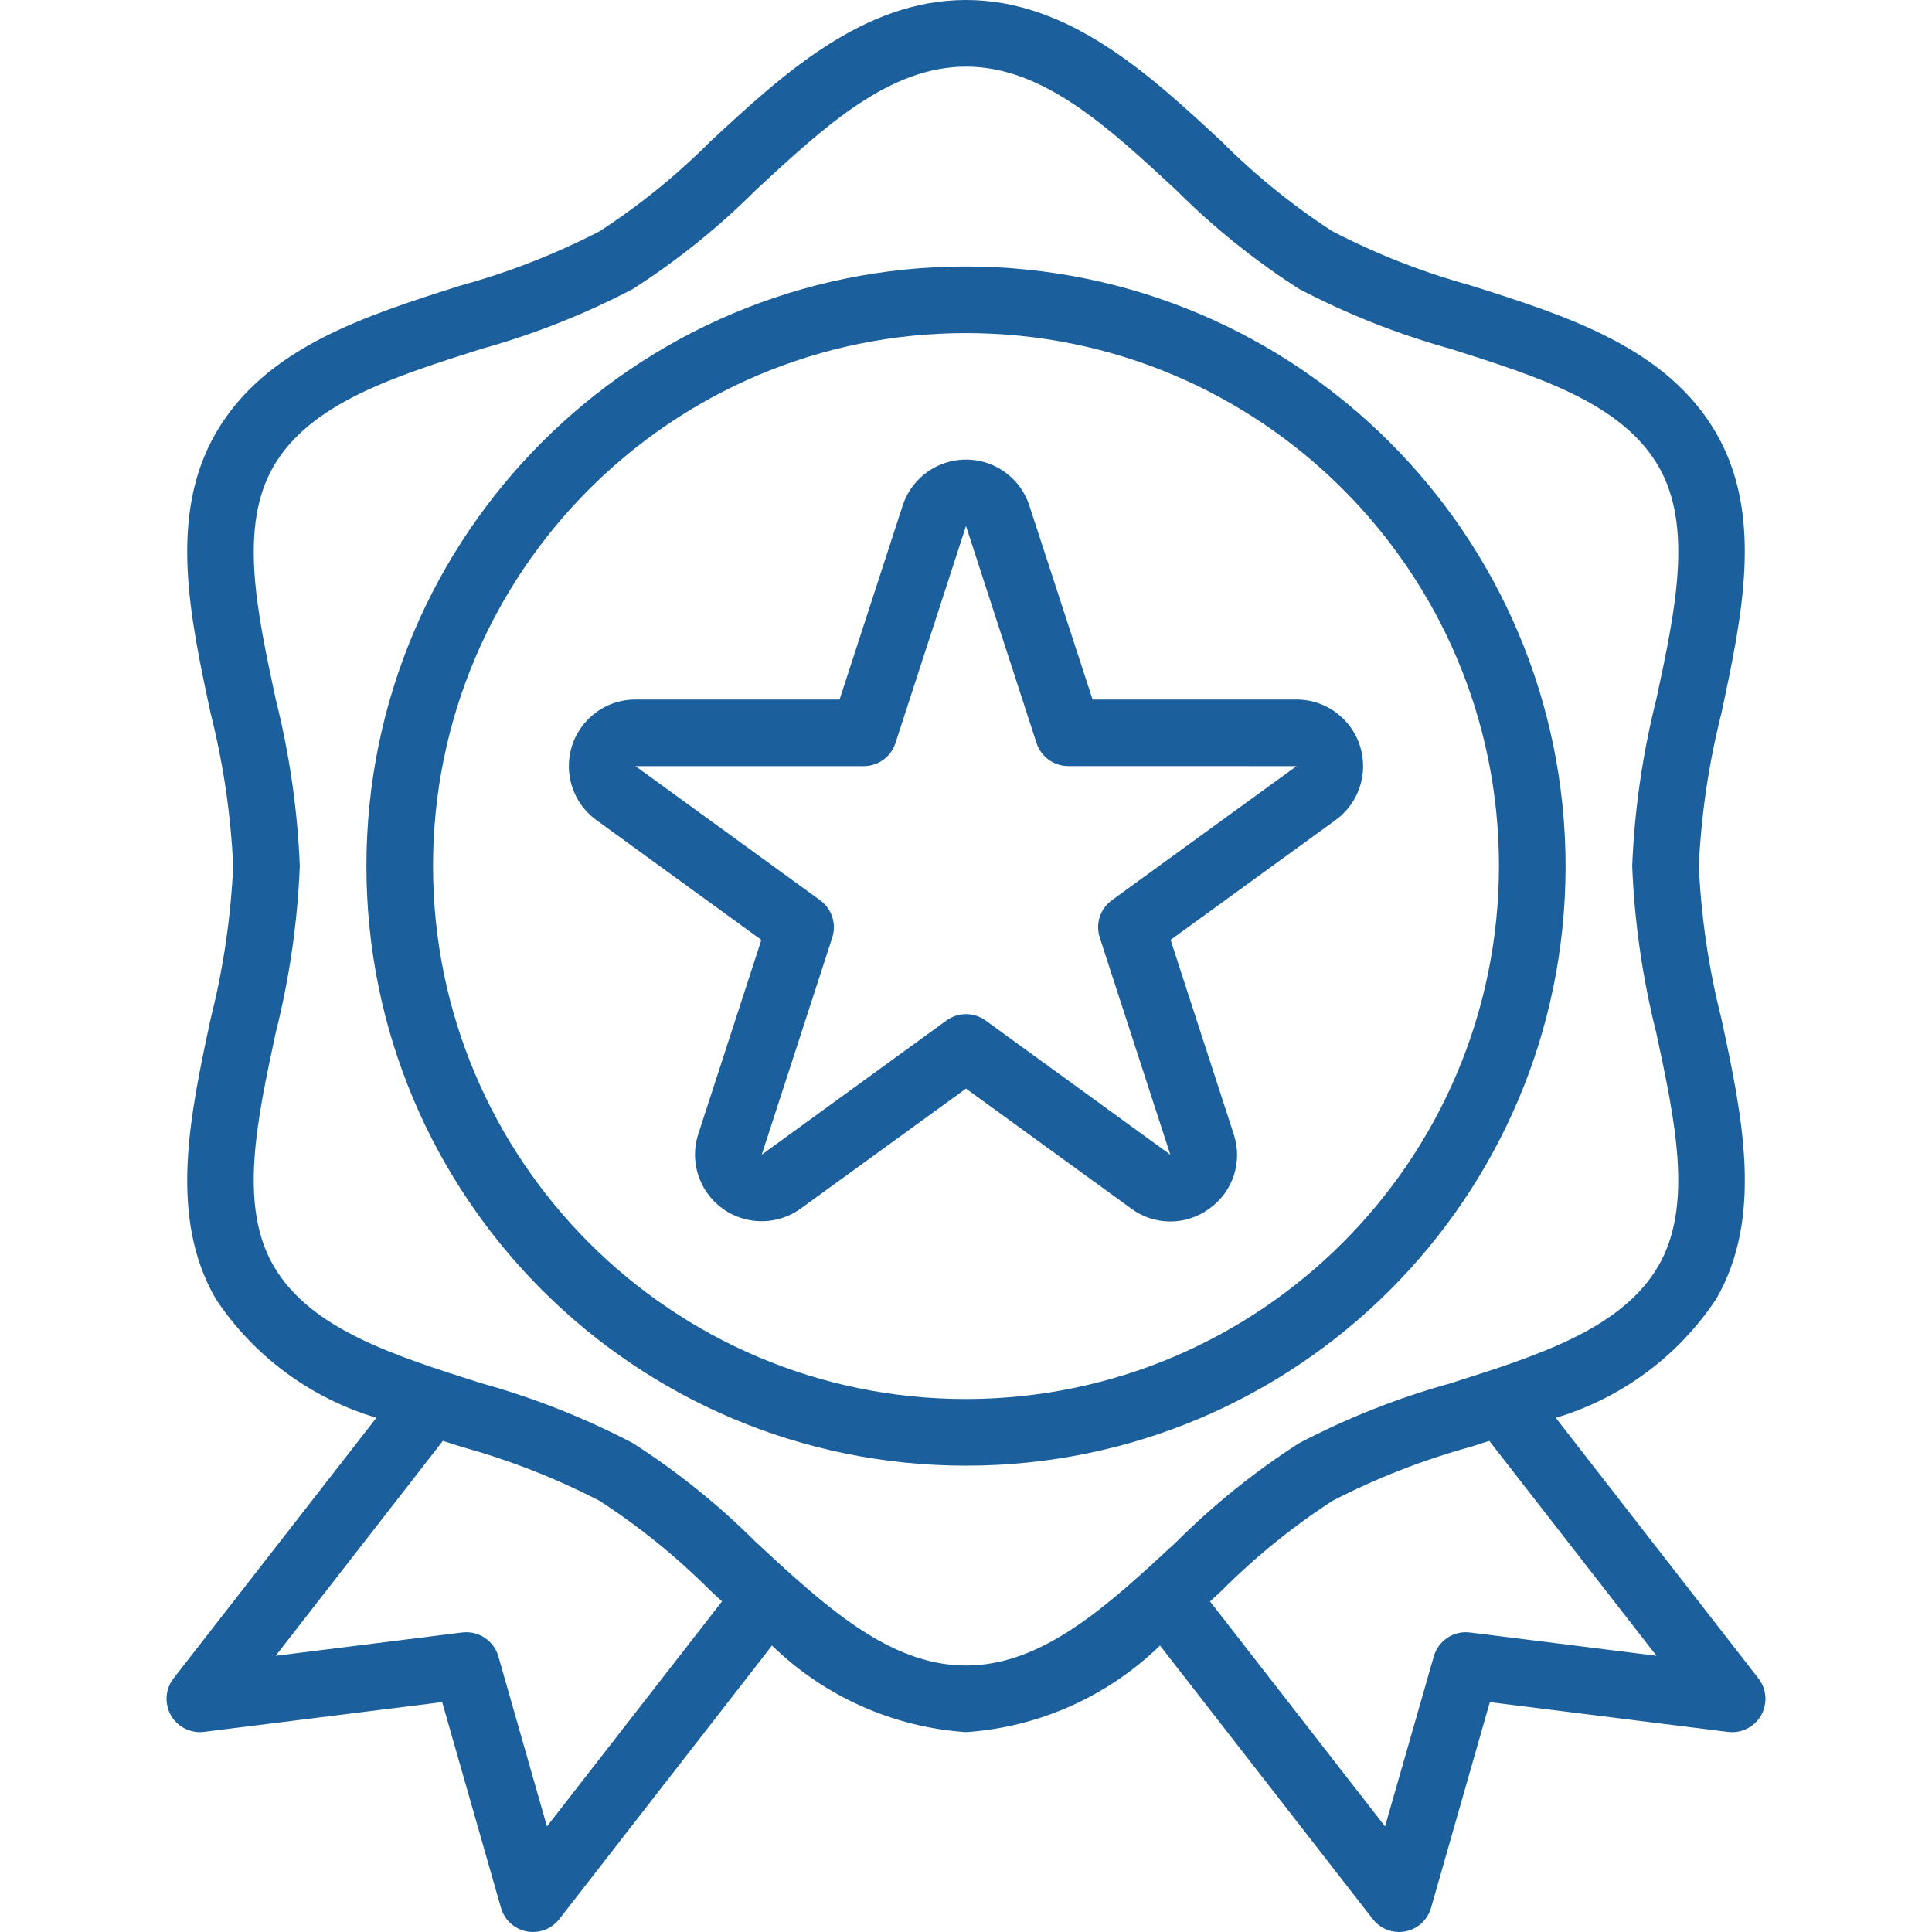 <svg width="87" height="87" viewBox="0 0 87 87" fill="none" xmlns="http://www.w3.org/2000/svg">
<path d="M79.185 75.581L70.058 63.846C73.015 62.962 75.57 61.071 77.279 58.5C79.428 54.785 78.456 50.25 77.516 45.87C76.947 43.62 76.607 41.318 76.5 39C76.606 36.68 76.946 34.376 77.516 32.124C78.45 27.741 79.428 23.209 77.279 19.5C75.053 15.654 70.571 14.23 66.236 12.857C64.078 12.262 61.988 11.444 60 10.415C58.196 9.245 56.522 7.887 55.004 6.364C51.788 3.38 48.141 0 43.5 0C38.859 0 35.213 3.38 31.995 6.363C30.478 7.886 28.803 9.244 27 10.415C25.013 11.441 22.923 12.258 20.766 12.851C16.431 14.225 11.949 15.648 9.723 19.494C7.574 23.209 8.546 27.744 9.486 32.124C10.055 34.376 10.395 36.68 10.5 39C10.394 41.32 10.054 43.624 9.485 45.876C8.55 50.259 7.572 54.791 9.722 58.5C11.432 61.072 13.99 62.963 16.95 63.844L7.815 75.579C7.307 76.233 7.425 77.175 8.079 77.684C8.393 77.928 8.791 78.037 9.186 77.988L19.911 76.648L22.559 85.912C22.714 86.456 23.161 86.865 23.715 86.973C23.809 86.991 23.904 87 24 87C24.463 87 24.901 86.787 25.185 86.421L34.764 74.1C37.121 76.395 40.218 77.777 43.5 78C46.782 77.777 49.879 76.395 52.236 74.1L61.815 86.416C62.099 86.784 62.536 86.999 63 87C63.096 87 63.191 86.991 63.285 86.973C63.84 86.865 64.287 86.456 64.442 85.912L67.089 76.65L77.814 77.99C78.636 78.093 79.386 77.51 79.489 76.688C79.539 76.293 79.43 75.895 79.185 75.581ZM24.63 82.246L22.442 74.588C22.238 73.877 21.547 73.421 20.814 73.512L12.414 74.562L19.943 64.884L20.772 65.15C22.927 65.743 25.015 66.559 27 67.585C28.804 68.755 30.479 70.113 31.997 71.635L32.513 72.112L24.63 82.246ZM43.5 75C40.035 75 37.121 72.3 34.034 69.438C32.354 67.76 30.499 66.268 28.5 64.987C26.325 63.849 24.036 62.944 21.671 62.288C17.706 61.029 13.961 59.841 12.317 57C10.748 54.286 11.558 50.505 12.417 46.5C13.036 44.044 13.399 41.531 13.5 39C13.399 36.469 13.037 33.956 12.419 31.5C11.559 27.497 10.749 23.715 12.318 21C13.968 18.159 17.708 16.971 21.672 15.713C24.037 15.056 26.326 14.151 28.5 13.012C30.498 11.732 32.353 10.24 34.032 8.562C37.121 5.7 40.035 3 43.5 3C46.965 3 49.88 5.7 52.967 8.562C54.646 10.24 56.501 11.732 58.5 13.012C60.675 14.151 62.964 15.056 65.33 15.713C69.294 16.971 73.04 18.159 74.684 21C76.253 23.713 75.443 27.495 74.583 31.5C73.965 33.956 73.602 36.469 73.5 39C73.601 41.531 73.963 44.044 74.582 46.5C75.441 50.504 76.251 54.285 74.682 57C73.032 59.841 69.293 61.029 65.328 62.288C62.963 62.944 60.675 63.849 58.5 64.987C56.502 66.268 54.647 67.76 52.968 69.438C49.88 72.3 46.965 75 43.5 75ZM66.194 73.512C65.46 73.421 64.77 73.877 64.566 74.588L62.37 82.246L54.489 72.114L55.005 71.637C56.523 70.114 58.197 68.756 60 67.585C61.988 66.559 64.077 65.742 66.234 65.15L67.064 64.884L74.594 74.562L66.194 73.512Z" fill="#1B609C"/>
<path d="M43.5 12C28.589 12 16.5 24.088 16.5 39C16.5 53.912 28.589 66 43.5 66C58.412 66 70.5 53.912 70.5 39C70.483 24.095 58.405 12.017 43.5 12ZM43.5 63C30.245 63 19.5 52.255 19.5 39C19.5 25.745 30.245 15 43.5 15C56.755 15 67.5 25.745 67.5 39C67.484 52.248 56.749 62.984 43.5 63Z" fill="#1B609C"/>
<path d="M60.807 32.734C60.243 31.959 59.342 31.5 58.383 31.5H49.2L46.35 22.759C45.833 21.185 44.138 20.329 42.563 20.846C41.658 21.144 40.948 21.854 40.65 22.759L37.808 31.5H28.617C26.96 31.499 25.616 32.841 25.616 34.498C25.615 35.458 26.074 36.36 26.85 36.925L34.284 42.325L31.445 51.066C30.933 52.642 31.795 54.334 33.37 54.846C34.284 55.143 35.285 54.984 36.062 54.42L43.5 49.021L50.936 54.421C51.983 55.199 53.416 55.199 54.464 54.421C55.527 53.666 55.969 52.303 55.553 51.067L52.713 42.325L60.147 36.925C61.487 35.95 61.782 34.074 60.807 32.734ZM50.067 40.54C49.541 40.923 49.321 41.6 49.523 42.219L52.7 51.996L44.382 45.954C43.857 45.572 43.145 45.572 42.62 45.954L34.302 51.996L37.478 42.219C37.678 41.601 37.459 40.924 36.933 40.542L28.617 34.5H38.897C39.547 34.5 40.122 34.081 40.323 33.463L43.5 23.686L46.677 33.462C46.878 34.08 47.454 34.498 48.104 34.498L58.383 34.5L50.067 40.54Z" fill="#1B609C"/>
</svg>
